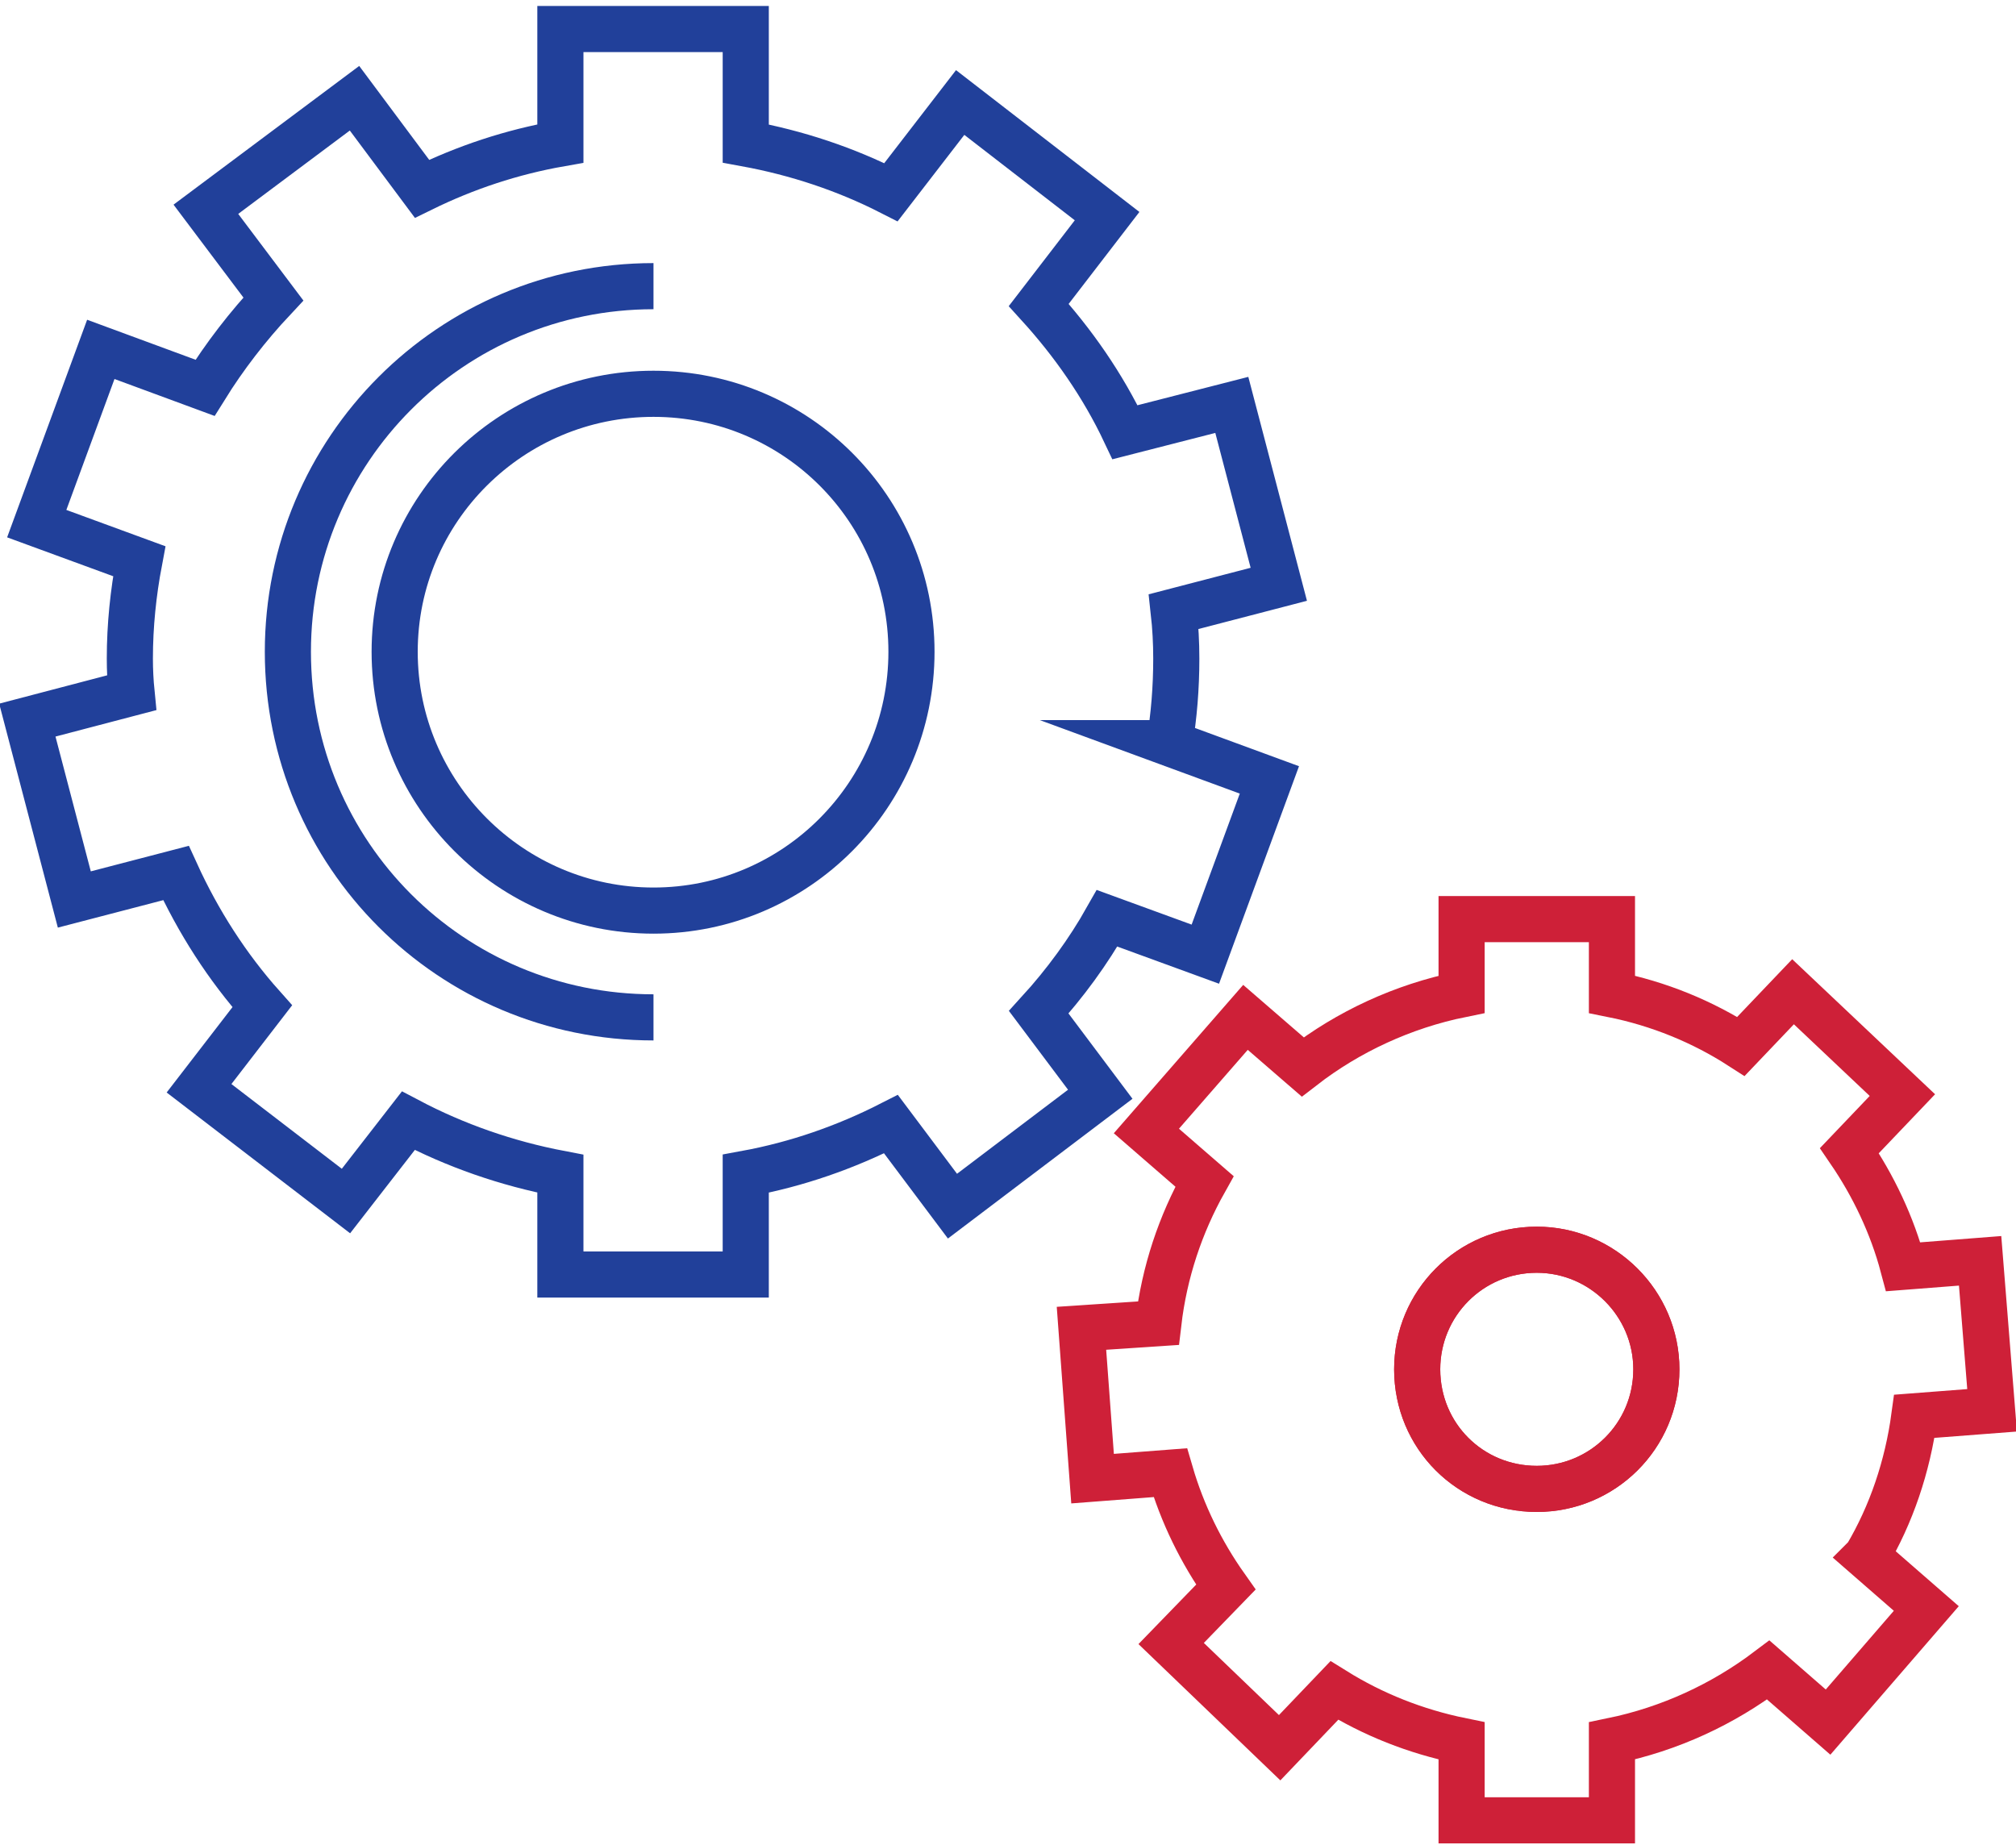 <svg version="1.2" xmlns="http://www.w3.org/2000/svg" viewBox="0 0 236 216" width="236" height="216">
	<title>5984951_57317-svg</title>
	<style>
		.s0 { fill: none;stroke: #CE2038;stroke-miterlimit:10;stroke-width: 5.4 }
		.s1 { fill: none;stroke: #CE2038;stroke-miterlimit:10;stroke-width: 5.4 }
		.s2 { fill: none;stroke: #21409a;stroke-miterlimit:10;stroke-width: 5.4 } 
	</style>
	<g id="Capa_1">
		<g id="Layer">
			<g id="1">
				<g id="Layer">
					<path id="Layer" fill-rule="evenodd" class="s0" d="m218.5 182.2l7 6.1-11.5 13.3-7-6.1c-5.3 4-11.5 6.9-18.3 8.3v9.3h-17.6v-9.3c-5.4-1.1-10.4-3.1-14.9-5.9l-6.4 6.7-12.7-12.2 6.4-6.6c-2.9-4.1-5.1-8.6-6.5-13.4l-9.1 0.7-1.3-17.6 9-0.6c0.7-6 2.6-11.6 5.4-16.6l-6.8-5.9 11.6-13.3 6.7 5.8c5.3-4.1 11.7-7.1 18.6-8.5v-8.8h17.6v8.8c5.5 1.1 10.6 3.2 15.1 6.1l6.1-6.4 12.8 12.1-6.2 6.5c2.8 4.1 5 8.7 6.3 13.6l9-0.7 1.4 17.5-9.1 0.7c-0.8 5.9-2.7 11.5-5.6 16.4zm-24.6-21.9c0-7.7-6.3-14-14-14-7.8 0-14 6.3-14 14 0 7.8 6.2 14 14 14 7.7 0 14-6.2 14-14z"/>
					<path id="Layer" class="s1" d="m193.9 160.3c0 7.8-6.3 14-14 14-7.8 0-14-6.2-14-14 0-7.7 6.2-14 14-14 7.7 0 14 6.3 14 14z"/>
					<path id="Layer" class="s2" d=""/>
				</g>
				<g id="Layer">
					<path id="Layer" fill-rule="evenodd" class="s2" d="m136.9 87l11.7 4.3-7.5 20.4-11.5-4.2c-2.2 3.9-4.9 7.6-8 11l7.2 9.6-17.3 13.1-7.2-9.6c-5.3 2.7-11 4.7-17 5.8v11.8h-21.7v-11.8c-6.3-1.2-12.3-3.3-17.8-6.2l-7.3 9.4-17.2-13.2 7.4-9.6c-4.1-4.6-7.5-9.9-10.1-15.6l-11.9 3.1-5.5-21 12.2-3.2q-0.2-2-0.2-4c0-3.9 0.4-7.7 1.1-11.4l-12-4.4 7.5-20.4 12.2 4.5c2.3-3.7 5-7.2 8-10.4l-7.9-10.5 17.4-13 7.9 10.6c5.1-2.5 10.5-4.3 16.2-5.3v-13.4h21.7v13.4c6 1.1 11.7 3 17 5.7l8.1-10.5 17.2 13.3-8 10.4c4 4.4 7.5 9.4 10.1 14.9l12.5-3.2 5.5 21-12.3 3.2q0.3 2.7 0.3 5.5 0 5.1-0.8 9.9zm-30.2-10.7c0-16.7-13.5-30.2-30.2-30.2-16.7 0-30.3 13.5-30.3 30.2 0 16.7 13.6 30.3 30.3 30.3 16.7 0 30.2-13.6 30.2-30.3z"/>
					<path id="Layer" fill-rule="evenodd" class="s2" d="m76.5 119.1c-23.7 0-42.8-19.1-42.8-42.8 0-23.6 19.1-42.8 42.8-42.8"/>
				</g>
			</g>
		</g>
	</g>
	<g id="Capa_2">
	</g>
</svg>